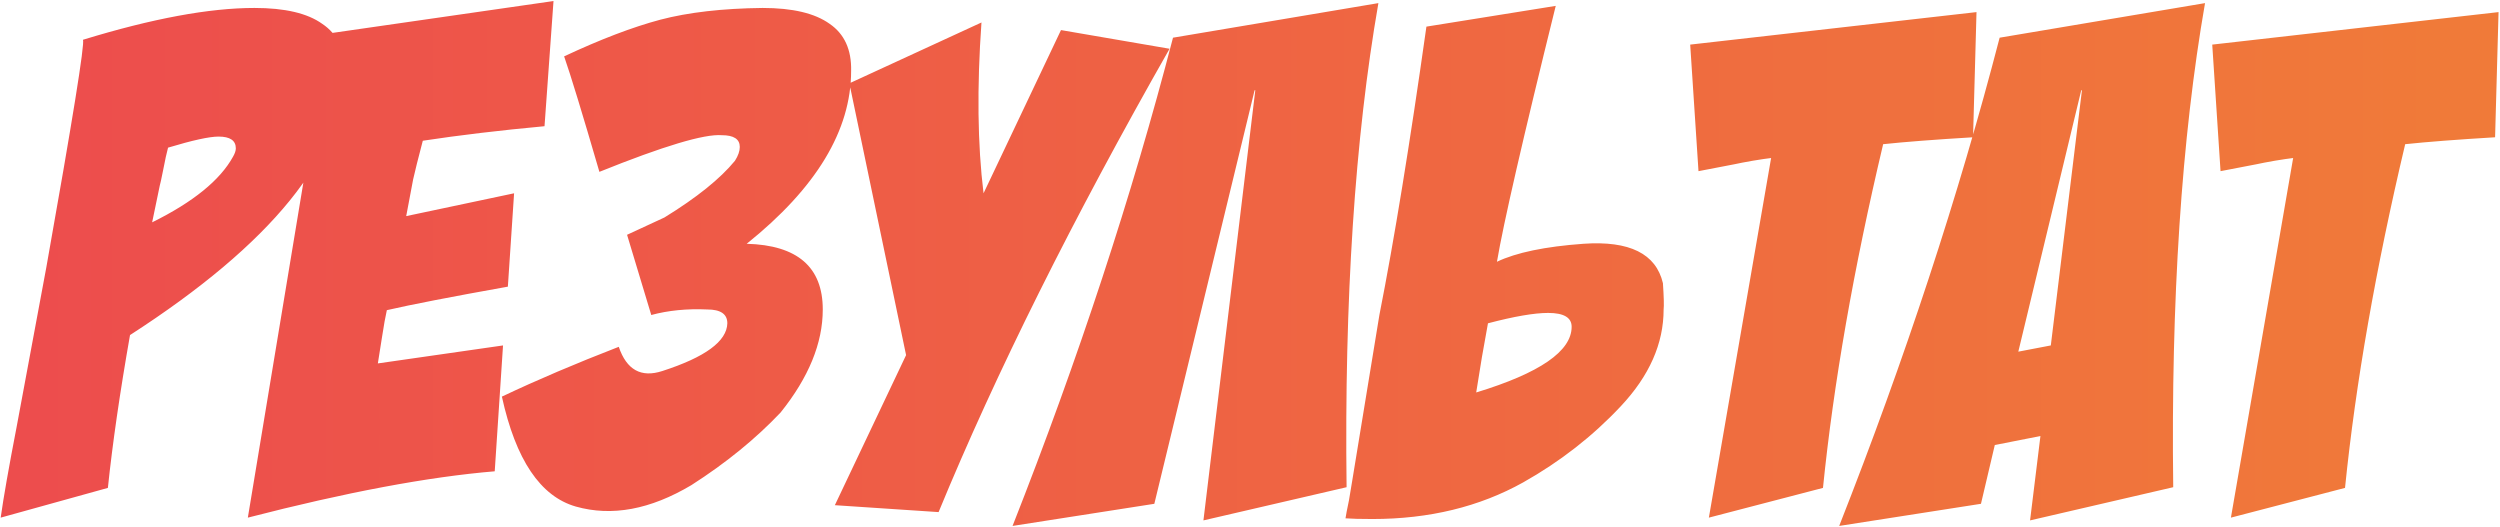 <?xml version="1.0" encoding="UTF-8"?> <svg xmlns="http://www.w3.org/2000/svg" width="1446" height="305" viewBox="0 0 1446 305" fill="none"> <path d="M147.2 4.6C164.8 4.6 177.867 7.667 186.4 13.8C195.2 19.667 199.467 28.733 199.2 41C198.4 90.067 157.067 141 75.2 193.8C69.333 227.133 65.067 256.6 62.4 282.2L0.4 299.4C2 287.933 5.067 270.467 9.6 247L26.8 154.6C42 69.267 49.067 25.4 48 23C88 10.733 121.067 4.6 147.2 4.6ZM136.4 85.8C136.4 81.267 133.067 79 126.4 79C121.067 79 111.333 81.133 97.2 85.4C96.4 88.333 95.467 92.6 94.4 98.2C93.333 103.533 92.667 106.6 92.4 107.4L88 128.6C111.733 116.867 127.333 104.2 134.8 90.6C135.867 88.733 136.4 87.133 136.4 85.8ZM244.55 81.4C241.883 91.533 240.017 99 238.95 103.8L234.95 125L297.35 111.8L293.75 165.8C260.95 171.667 237.617 176.2 223.75 179.4C222.95 182.867 222.017 188.067 220.95 195L218.55 210.2L290.95 199.8L286.15 272.6C247.75 275.8 200.15 284.733 143.35 299.4L189.75 19.4L320.15 0.6L314.95 73C289.083 75.4 265.617 78.2 244.55 81.4ZM431.891 141C461.224 141.8 475.891 154.467 475.891 179C475.891 198.467 467.757 218.333 451.491 238.6C437.091 253.8 419.891 267.8 399.891 280.6C376.157 294.733 353.891 298.867 333.091 293C312.557 287.133 298.291 265.933 290.291 229.4C310.557 219.8 333.091 210.2 357.891 200.6C362.424 213.933 370.824 218.6 383.091 214.6C407.891 206.6 420.424 197.4 420.691 187C420.691 181.667 416.824 179 409.091 179C397.357 178.467 386.557 179.533 376.691 182.2L362.691 135.8L384.291 125.8C402.957 114.333 416.557 103.4 425.091 93C426.957 90.067 427.891 87.4 427.891 85C427.891 80.467 424.424 78.2 417.491 78.2C407.357 77.4 383.757 84.467 346.691 99.4C336.824 65.533 330.024 43.267 326.291 32.6C347.357 22.733 365.891 15.667 381.891 11.4C398.157 7.133 417.891 4.867 441.091 4.6C458.424 4.6 471.357 7.667 479.891 13.8C488.424 19.667 492.557 28.733 492.291 41C492.291 75.4 472.157 108.733 431.891 141ZM613.681 17.4L676.481 28.2C620.481 126.6 575.948 215.933 542.881 296.2L482.881 292.2L524.081 205.4L491.281 48.2L567.681 13C565.015 50.6 565.415 83.533 568.881 111.8L613.681 17.4ZM667.663 291.4L585.662 304.2C623.796 207.4 654.729 113.267 678.463 21.8L797.263 1.8C783.663 79.933 777.529 173.267 778.863 281.8L696.063 301L726.063 52.2H725.663L667.663 291.4ZM909.037 189C909.037 183.667 904.504 181 895.438 181C887.438 181 875.838 183 860.638 187C858.238 199.8 855.971 213.133 853.838 227C890.638 215.8 909.037 203.133 909.037 189ZM793.838 300.2C786.904 300.2 781.704 300.067 778.238 299.8C778.504 297.933 779.171 294.467 780.237 289.4C781.037 284.333 781.704 280.333 782.237 277.4L797.838 182.2C806.371 139 815.438 83.4 825.038 15.4L899.838 3.4C880.904 79.933 869.571 129.267 865.838 151.4C877.038 146.067 893.704 142.6 915.838 141C942.504 139.133 957.838 146.733 961.838 163.8C962.371 171.8 962.504 176.867 962.238 179C962.238 198.733 953.971 217.4 937.438 235C921.171 252.333 902.371 267 881.038 279C855.704 293.133 826.638 300.2 793.838 300.2ZM1143.21 7L1141.21 79.4C1119.08 80.733 1101.74 82.067 1089.21 83.4C1072.14 155.4 1060.54 221.667 1054.41 282.2L988.409 299.4L1024.41 91.4C1022.01 91.667 1018.41 92.2 1013.61 93C1009.08 93.8 1005.61 94.467 1003.21 95L982.409 99L977.609 25.8L1143.21 7ZM1063.79 304.2C1101.92 207.4 1132.85 113.267 1156.59 21.8L1275.39 1.8C1261.79 79.933 1255.65 173.267 1256.99 281.8L1174.19 301L1180.19 252.2L1153.79 257.4L1145.79 291.4L1063.79 304.2ZM1186.19 199.8L1204.19 52.2H1203.79L1167.39 203.4L1186.19 199.8ZM1445.16 7L1443.16 79.4C1421.03 80.733 1403.7 82.067 1391.16 83.4C1374.1 155.4 1362.5 221.667 1356.36 282.2L1290.36 299.4L1326.36 91.4C1323.96 91.667 1320.36 92.2 1315.56 93C1311.03 93.8 1307.56 94.467 1305.16 95L1284.36 99L1279.56 25.8L1445.16 7Z" fill="url(#paint0_linear)"></path> <defs> <linearGradient id="paint0_linear" x1="18" y1="385" x2="1413" y2="385" gradientUnits="userSpaceOnUse"> <stop stop-color="#ED4D4D"></stop> <stop offset="1" stop-color="#F07A39"></stop> </linearGradient> </defs> </svg> 